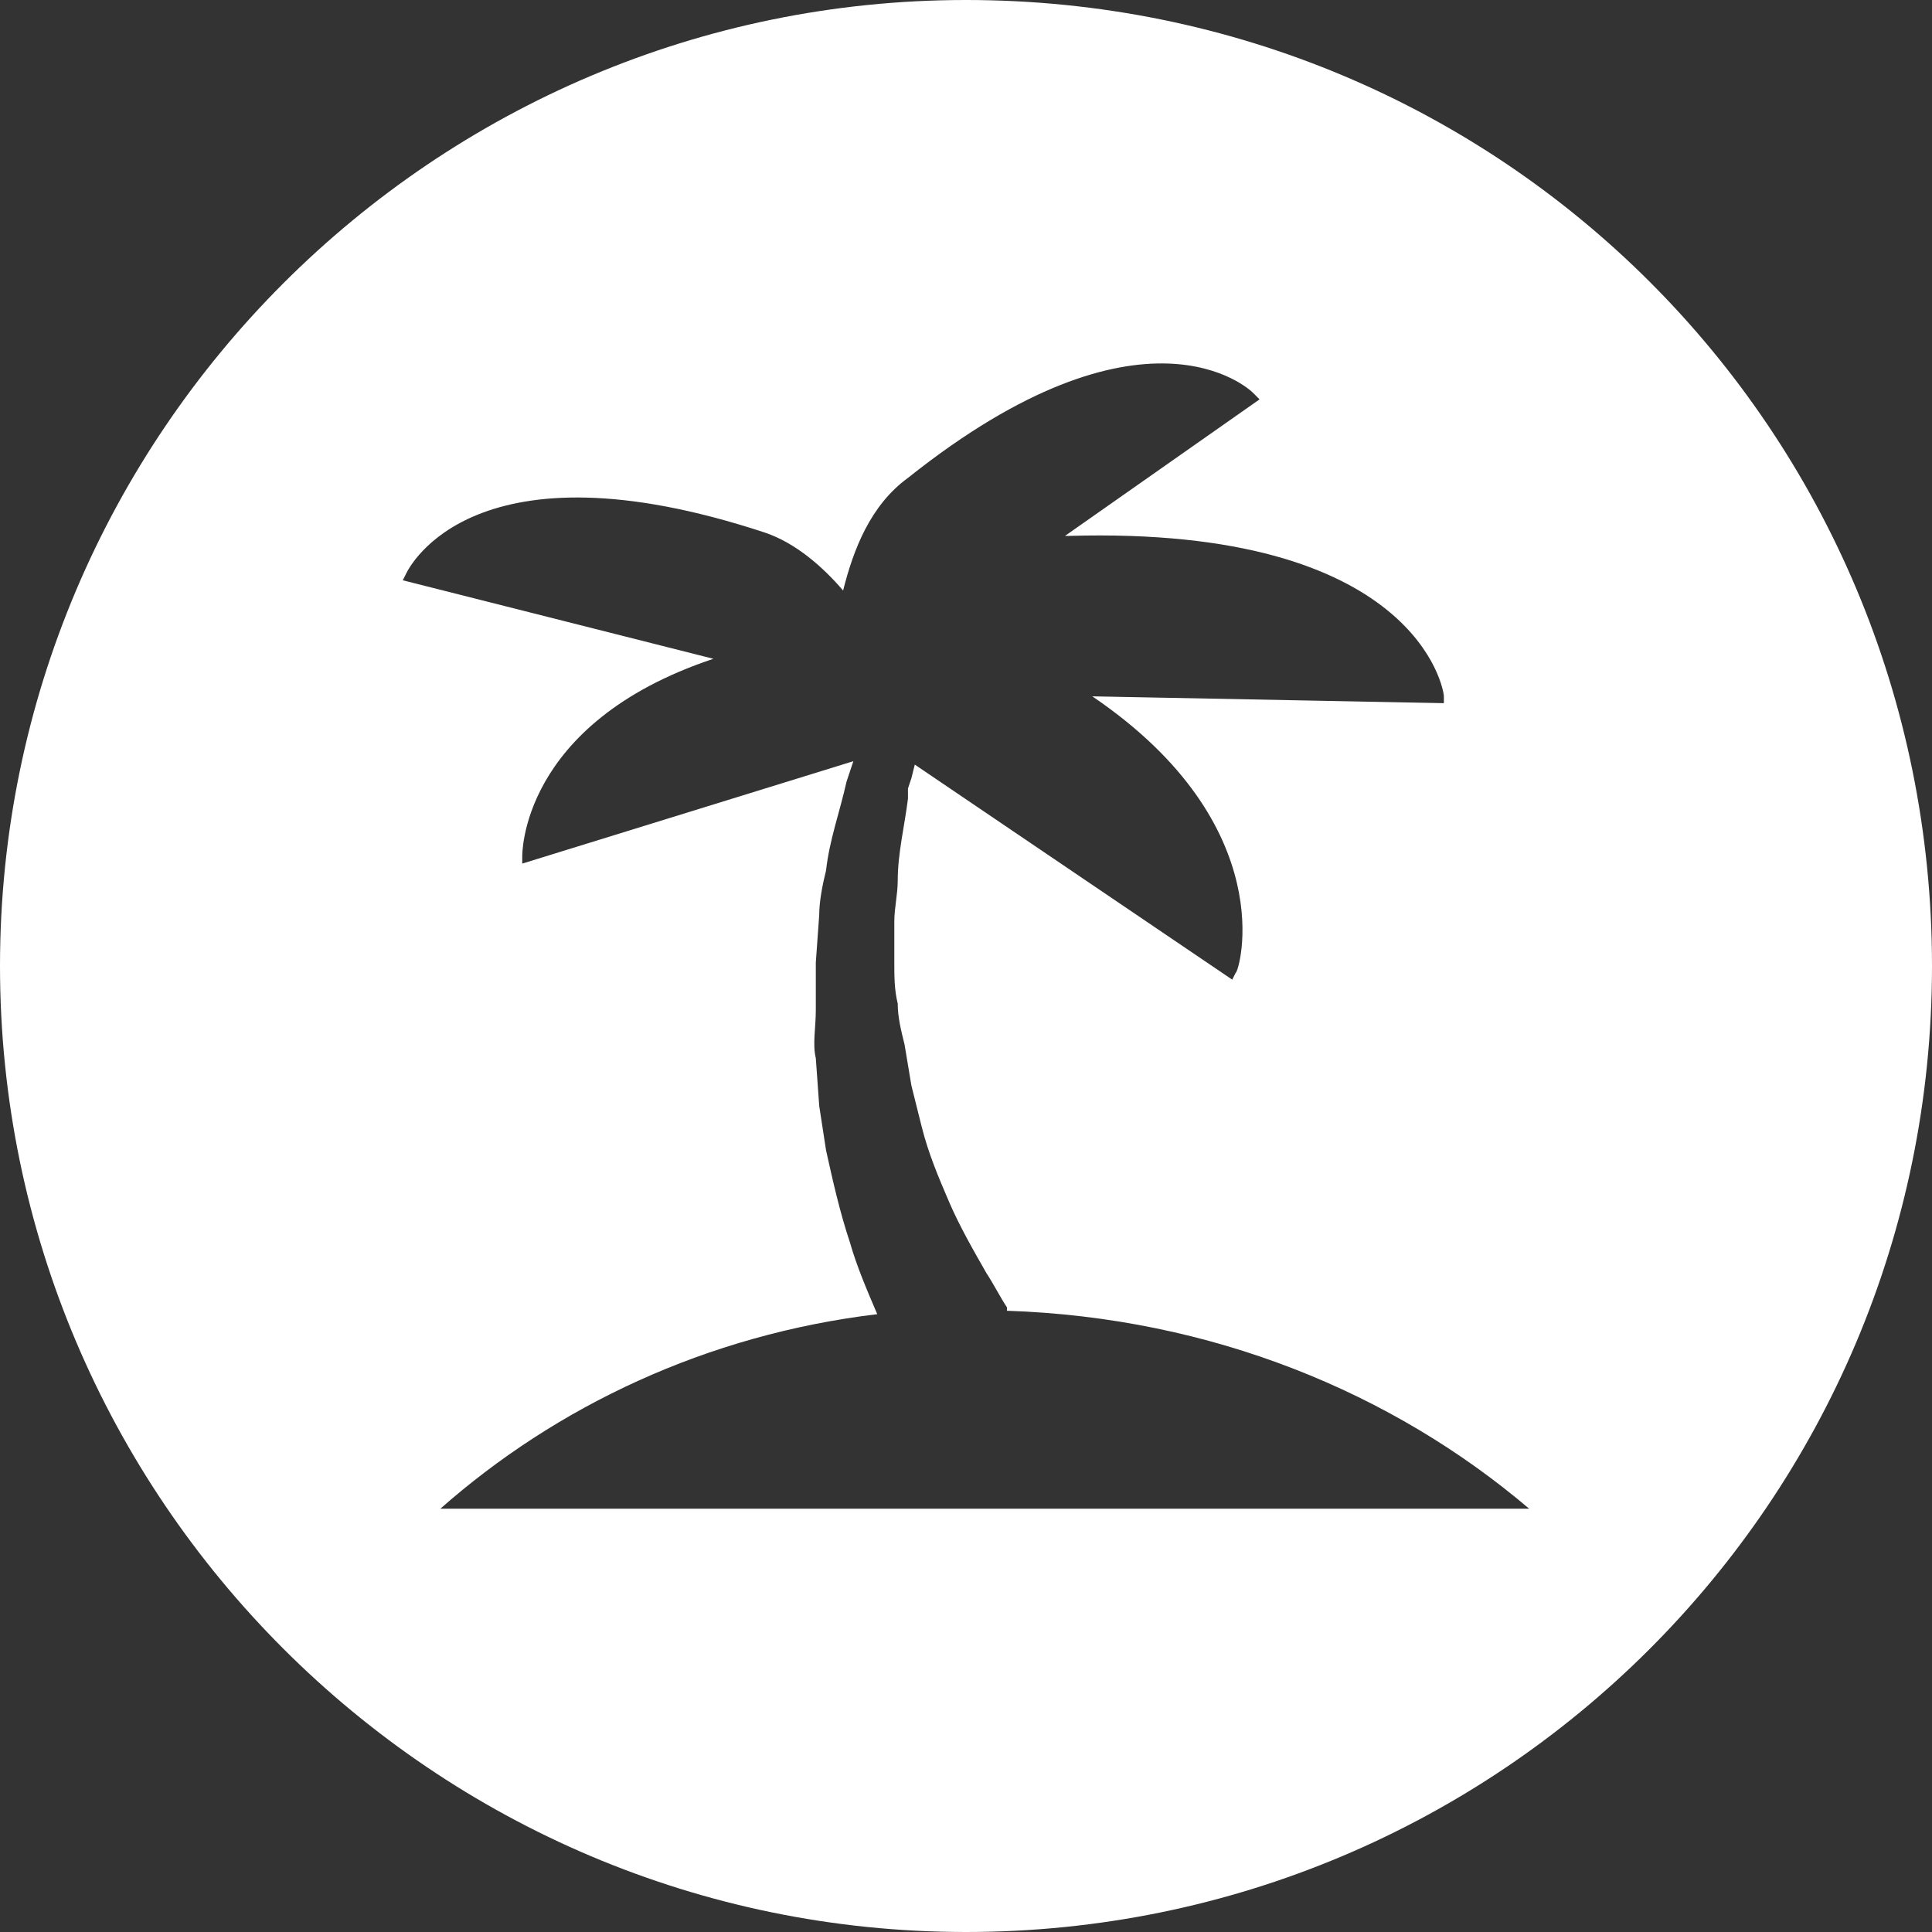 <?xml version="1.0" encoding="utf-8"?>
<!-- Generator: Adobe Illustrator 24.2.1, SVG Export Plug-In . SVG Version: 6.00 Build 0)  -->
<svg version="1.1" id="Ebene_1" xmlns="http://www.w3.org/2000/svg" xmlns:xlink="http://www.w3.org/1999/xlink" x="0px" y="0px"
	 viewBox="0 0 56.6 56.6" style="enable-background:new 0 0 56.6 56.6;" xml:space="preserve">
<rect x="0" y="0" width="56.6" height="56.6" fill="#333333" stroke="none"/>
<style type="text/css">
	.st0{fill:#FFFFFF;}
</style>
<path class="st0" d="M28.3,0C12.7,0,0,12.7,0,28.3s12.7,28.3,28.3,28.3S56.6,44,56.6,28.3S44,0,28.3,0z M44.8,44.2H12.9
	c3.4-3,7.8-5.1,12.8-5.7c-0.3-0.7-0.6-1.4-0.8-2.1c-0.3-0.9-0.5-1.8-0.7-2.7l-0.2-1.3l-0.1-1.4c-0.1-0.4,0-0.9,0-1.4
	c0-0.5,0-0.9,0-1.4l0.1-1.4c0-0.4,0.1-0.9,0.2-1.3c0.1-0.9,0.4-1.7,0.6-2.6l0.1-0.3l0.1-0.3l-9.7,3l0-0.2c0,0-0.1-3.9,5.6-5.8
	L11.8,17l0.1-0.2c0.1-0.2,2-4,10.5-1.2c0.9,0.3,1.7,1,2.3,1.7c0.3-1.2,0.8-2.5,1.9-3.3c6.9-5.5,10-2.6,10.1-2.5l0.2,0.2l-5.7,4
	c0,0,0.1,0,0.1,0c10.2-0.3,11,4.5,11,4.7l0,0.2L32,20.4c5.6,3.8,4.3,8.1,4.2,8.1l-0.1,0.2l-9.3-6.3l-0.1,0.4l-0.1,0.3l0,0.3
	c-0.1,0.8-0.3,1.6-0.3,2.4c0,0.4-0.1,0.8-0.1,1.2l0,1.2c0,0.4,0,0.8,0.1,1.2c0,0.4,0.1,0.8,0.2,1.2l0.2,1.2l0.3,1.2
	c0.2,0.8,0.5,1.5,0.8,2.2c0.3,0.7,0.7,1.4,1.1,2.1c0.2,0.3,0.4,0.7,0.6,1c0,0,0,0,0,0.1C35.5,38.6,40.8,40.8,44.8,44.2L44.8,44.2z"
	/>
</svg>
